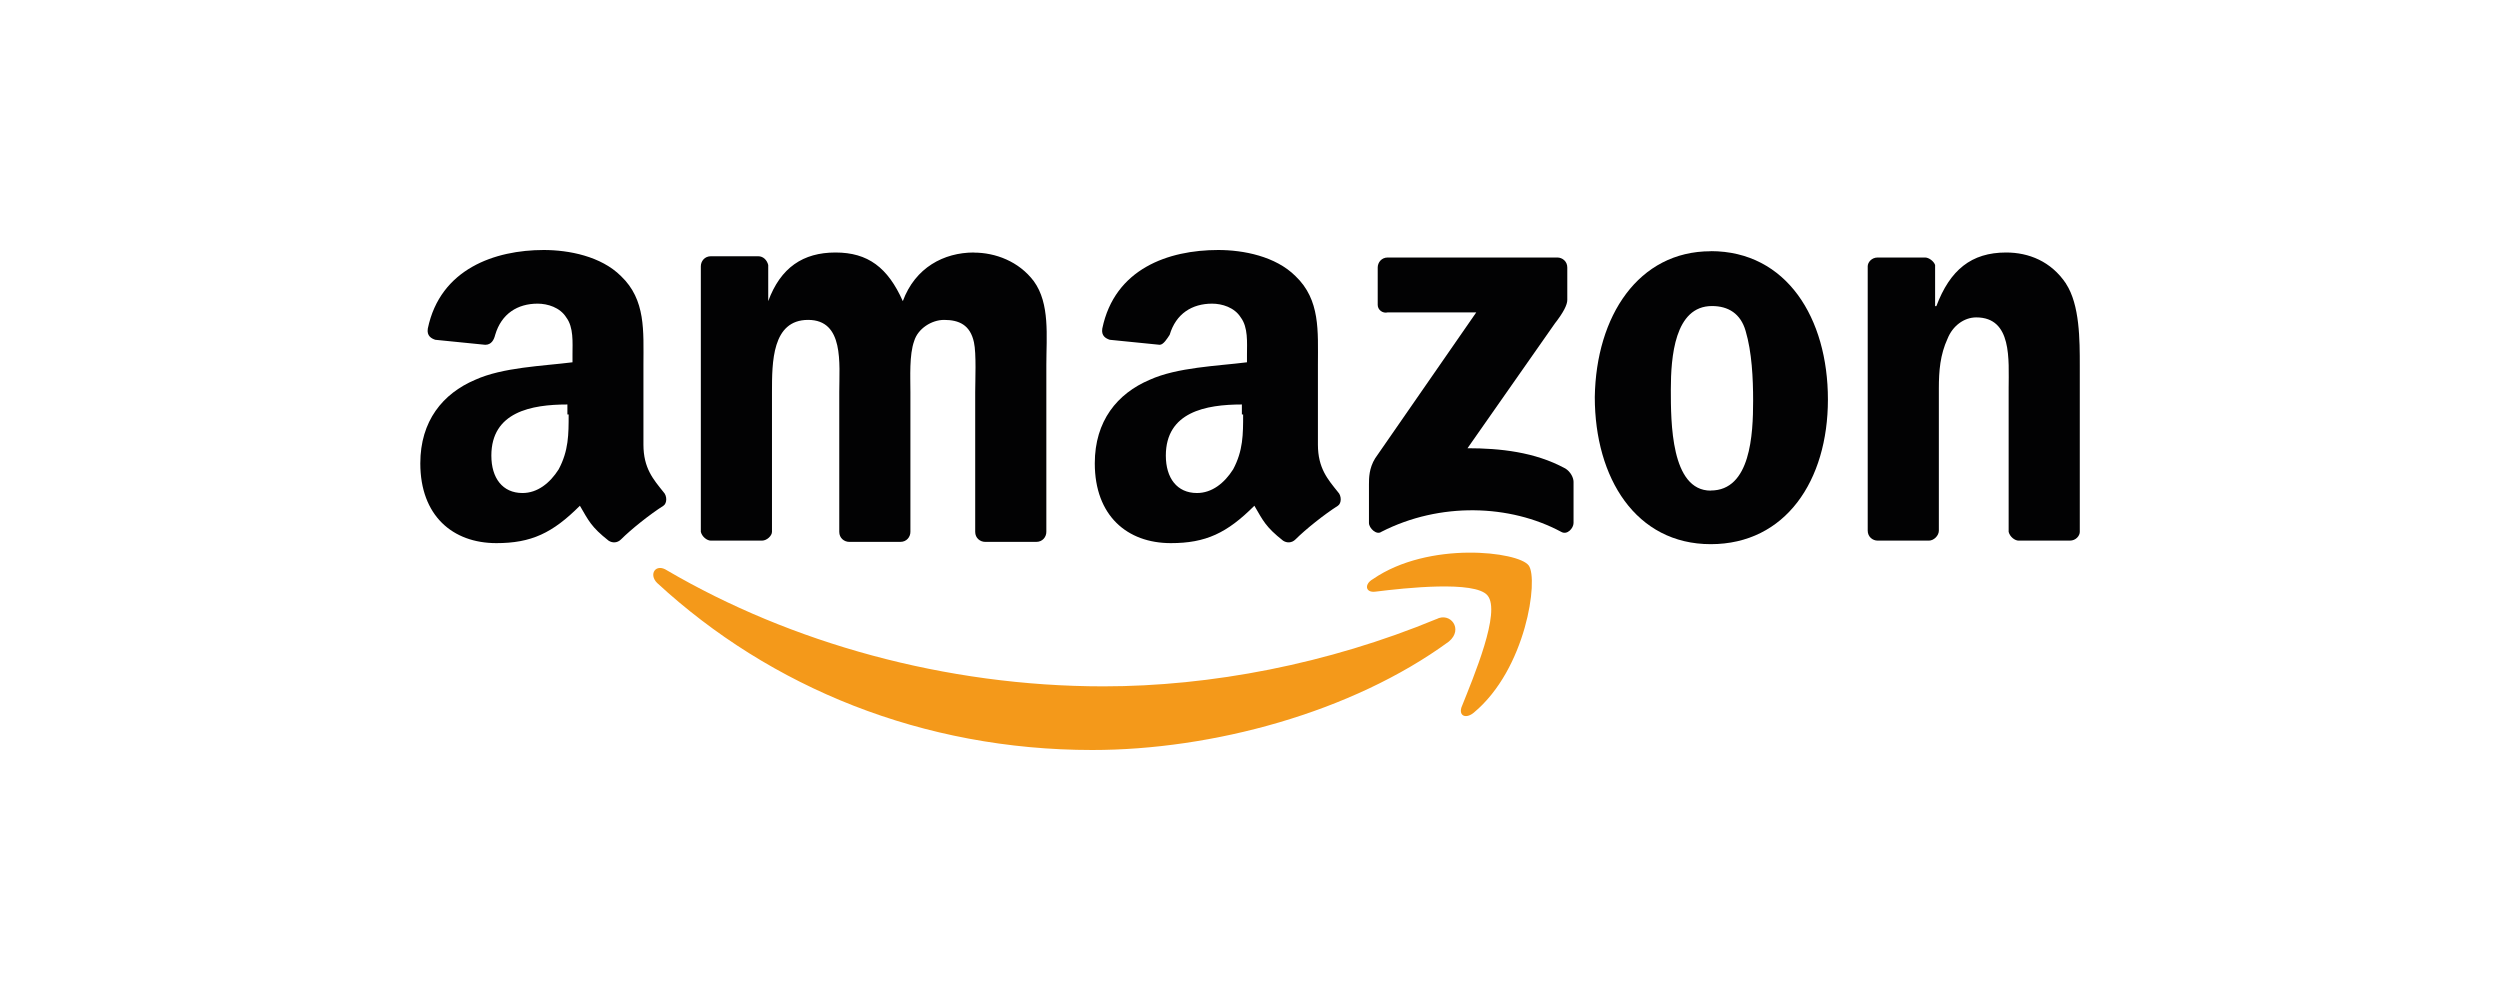 <?xml version="1.0" encoding="UTF-8"?><svg id="a" xmlns="http://www.w3.org/2000/svg" viewBox="0 0 240 96"><g><path d="M150.22,44.95c-2.87-1.56-6.22-1.92-9.34-1.92l8.38-11.97c.84-1.08,1.2-1.8,1.2-2.27v-3.11c0-.6-.48-.96-.96-.96h-16.28c-.6,0-.96,.48-.96,.96v3.59c0,.48,.48,.84,.96,.72h8.5l-9.7,14c-.6,.96-.6,1.92-.6,2.51v3.71c0,.48,.72,1.2,1.2,.84,5.63-2.87,12.33-2.63,17.24,0,.6,.36,1.2-.36,1.2-.84v-3.95c0-.36-.24-.96-.84-1.32Z" fill="#020203" fill-rule="evenodd"/><path d="M93.49,24.24c-2.87,0-5.63,1.44-6.82,4.67-1.44-3.23-3.35-4.67-6.46-4.67s-5.27,1.44-6.46,4.67v-3.47c-.12-.48-.48-.84-.96-.84h-4.55c-.6,0-.96,.48-.96,.96v25.5c.12,.48,.6,.84,.96,.84h4.91c.48,0,.96-.48,.96-.84v-13.41c0-2.87,0-6.94,3.47-6.94s2.99,4.19,2.99,6.94v13.41c0,.6,.48,.96,.96,.96h4.91c.6,0,.96-.48,.96-.96v-13.41c0-1.44-.12-3.59,.36-4.91,.36-1.2,1.68-2.03,2.87-2.03,1.44,0,2.51,.48,2.87,2.15,.24,1.08,.12,3.71,.12,4.79v13.41c0,.6,.48,.96,.96,.96h4.91c.6,0,.96-.48,.96-.96v-16.04c0-2.75,.36-5.87-1.2-8.02-1.44-1.92-3.71-2.75-5.75-2.75Z" fill="#020203" fill-rule="evenodd"/><path d="M164.23,24.12c-6.94,0-11.01,6.22-11.13,14,0,7.78,3.95,14.12,11.13,14.12s11.25-6.1,11.25-13.89-3.95-14.24-11.25-14.24Zm0,22.98c-3.83,0-3.83-6.58-3.83-9.7s.36-8.02,3.95-8.02c1.56,0,2.75,.72,3.23,2.39,.6,2.03,.72,4.55,.72,6.7,0,3.23-.24,8.62-4.07,8.62Z" fill="#020203" fill-rule="evenodd"/><path d="M198.34,27.23c-1.44-2.15-3.59-2.99-5.75-2.99-3.35,0-5.39,1.68-6.7,5.15h-.12v-3.95c-.12-.36-.6-.72-.96-.72h-4.55c-.6,0-.96,.48-.96,.84v25.38c0,.6,.48,.96,.96,.96h4.91c.48,0,.96-.48,.96-.96v-13.65c0-1.68,.12-3.23,.84-4.79,.48-1.2,1.56-2.03,2.75-2.03,3.47,0,3.11,4.07,3.11,6.82v13.77c.12,.48,.6,.84,.96,.84h4.91c.6,0,.96-.48,.96-.84v-15.92c0-2.51,0-5.87-1.32-7.9Z" fill="#020203" fill-rule="evenodd"/><path d="M126.52,42.67v-7.66c0-3.23,.24-6.22-2.15-8.5-1.92-1.92-5.03-2.51-7.42-2.51-4.79,0-9.94,1.8-11.13,7.54-.12,.72,.36,.96,.72,1.08l4.79,.48c.36,0,.72-.6,.96-.96,.6-2.03,2.15-2.99,4.07-2.99,.96,0,2.15,.36,2.75,1.32,.72,.96,.6,2.39,.6,3.59v.72c-2.87,.36-6.7,.48-9.34,1.68-3.11,1.32-5.27,3.95-5.27,8.02,0,5.03,3.11,7.66,7.3,7.66,3.35,0,5.39-.96,8.02-3.59,.84,1.44,1.08,2.03,2.75,3.35,.36,.24,.84,.24,1.2-.12,.96-.96,2.75-2.39,4.07-3.23,.36-.24,.36-.96,0-1.32-.96-1.2-1.92-2.27-1.92-4.55Zm-8.14,2.39c-.84,1.32-2.03,2.27-3.47,2.27-1.92,0-2.99-1.44-2.99-3.59,0-4.19,3.83-4.91,7.3-4.91v.96h.12c0,1.92,0,3.47-.96,5.27Z" fill="#020203" fill-rule="evenodd"/><path d="M61.77,42.67v-7.66c0-3.23,.24-6.22-2.15-8.5-1.92-1.92-5.03-2.51-7.42-2.51-4.67,0-9.94,1.8-11.13,7.54-.12,.72,.36,.96,.72,1.08l4.79,.48c.6,0,.84-.48,.96-.96,.6-2.03,2.15-2.99,4.07-2.99,.96,0,2.15,.36,2.75,1.32,.72,.96,.6,2.39,.6,3.59v.72c-2.87,.36-6.7,.48-9.34,1.68-3.11,1.32-5.27,3.95-5.27,8.02,0,5.03,3.11,7.66,7.3,7.66,3.35,0,5.39-.96,8.02-3.59,.84,1.44,1.08,2.03,2.75,3.35,.36,.24,.84,.24,1.2-.12,.96-.96,2.75-2.39,4.07-3.23,.36-.24,.36-.96,0-1.32-.96-1.2-1.92-2.27-1.92-4.55Zm-8.14,2.39c-.84,1.32-2.03,2.27-3.47,2.27-1.92,0-2.99-1.44-2.99-3.59,0-4.19,3.83-4.91,7.3-4.91v.96h.12c0,1.92,0,3.47-.96,5.27Z" fill="#020203" fill-rule="evenodd"/></g><g><path d="M137.9,59.43c-10.41,4.31-21.67,6.46-31.96,6.46-15.2,0-30.04-4.19-41.9-11.13-1.08-.72-1.8,.36-.96,1.2,10.89,10.05,25.5,16.04,41.78,16.04,11.49,0,24.9-3.59,34.23-10.41,1.44-1.2,.12-2.87-1.2-2.15Z" fill="#f4991a" fill-rule="evenodd"/><path d="M146.75,54.28c-.96-1.32-9.58-2.39-14.96,1.32-.84,.48-.72,1.32,.24,1.2,2.87-.36,9.58-1.08,10.77,.36,1.32,1.56-1.32,7.78-2.51,10.77-.24,.84,.48,1.08,1.2,.48,5.03-4.19,6.22-12.81,5.27-14.12Z" fill="#f4991a" fill-rule="evenodd"/></g></svg>